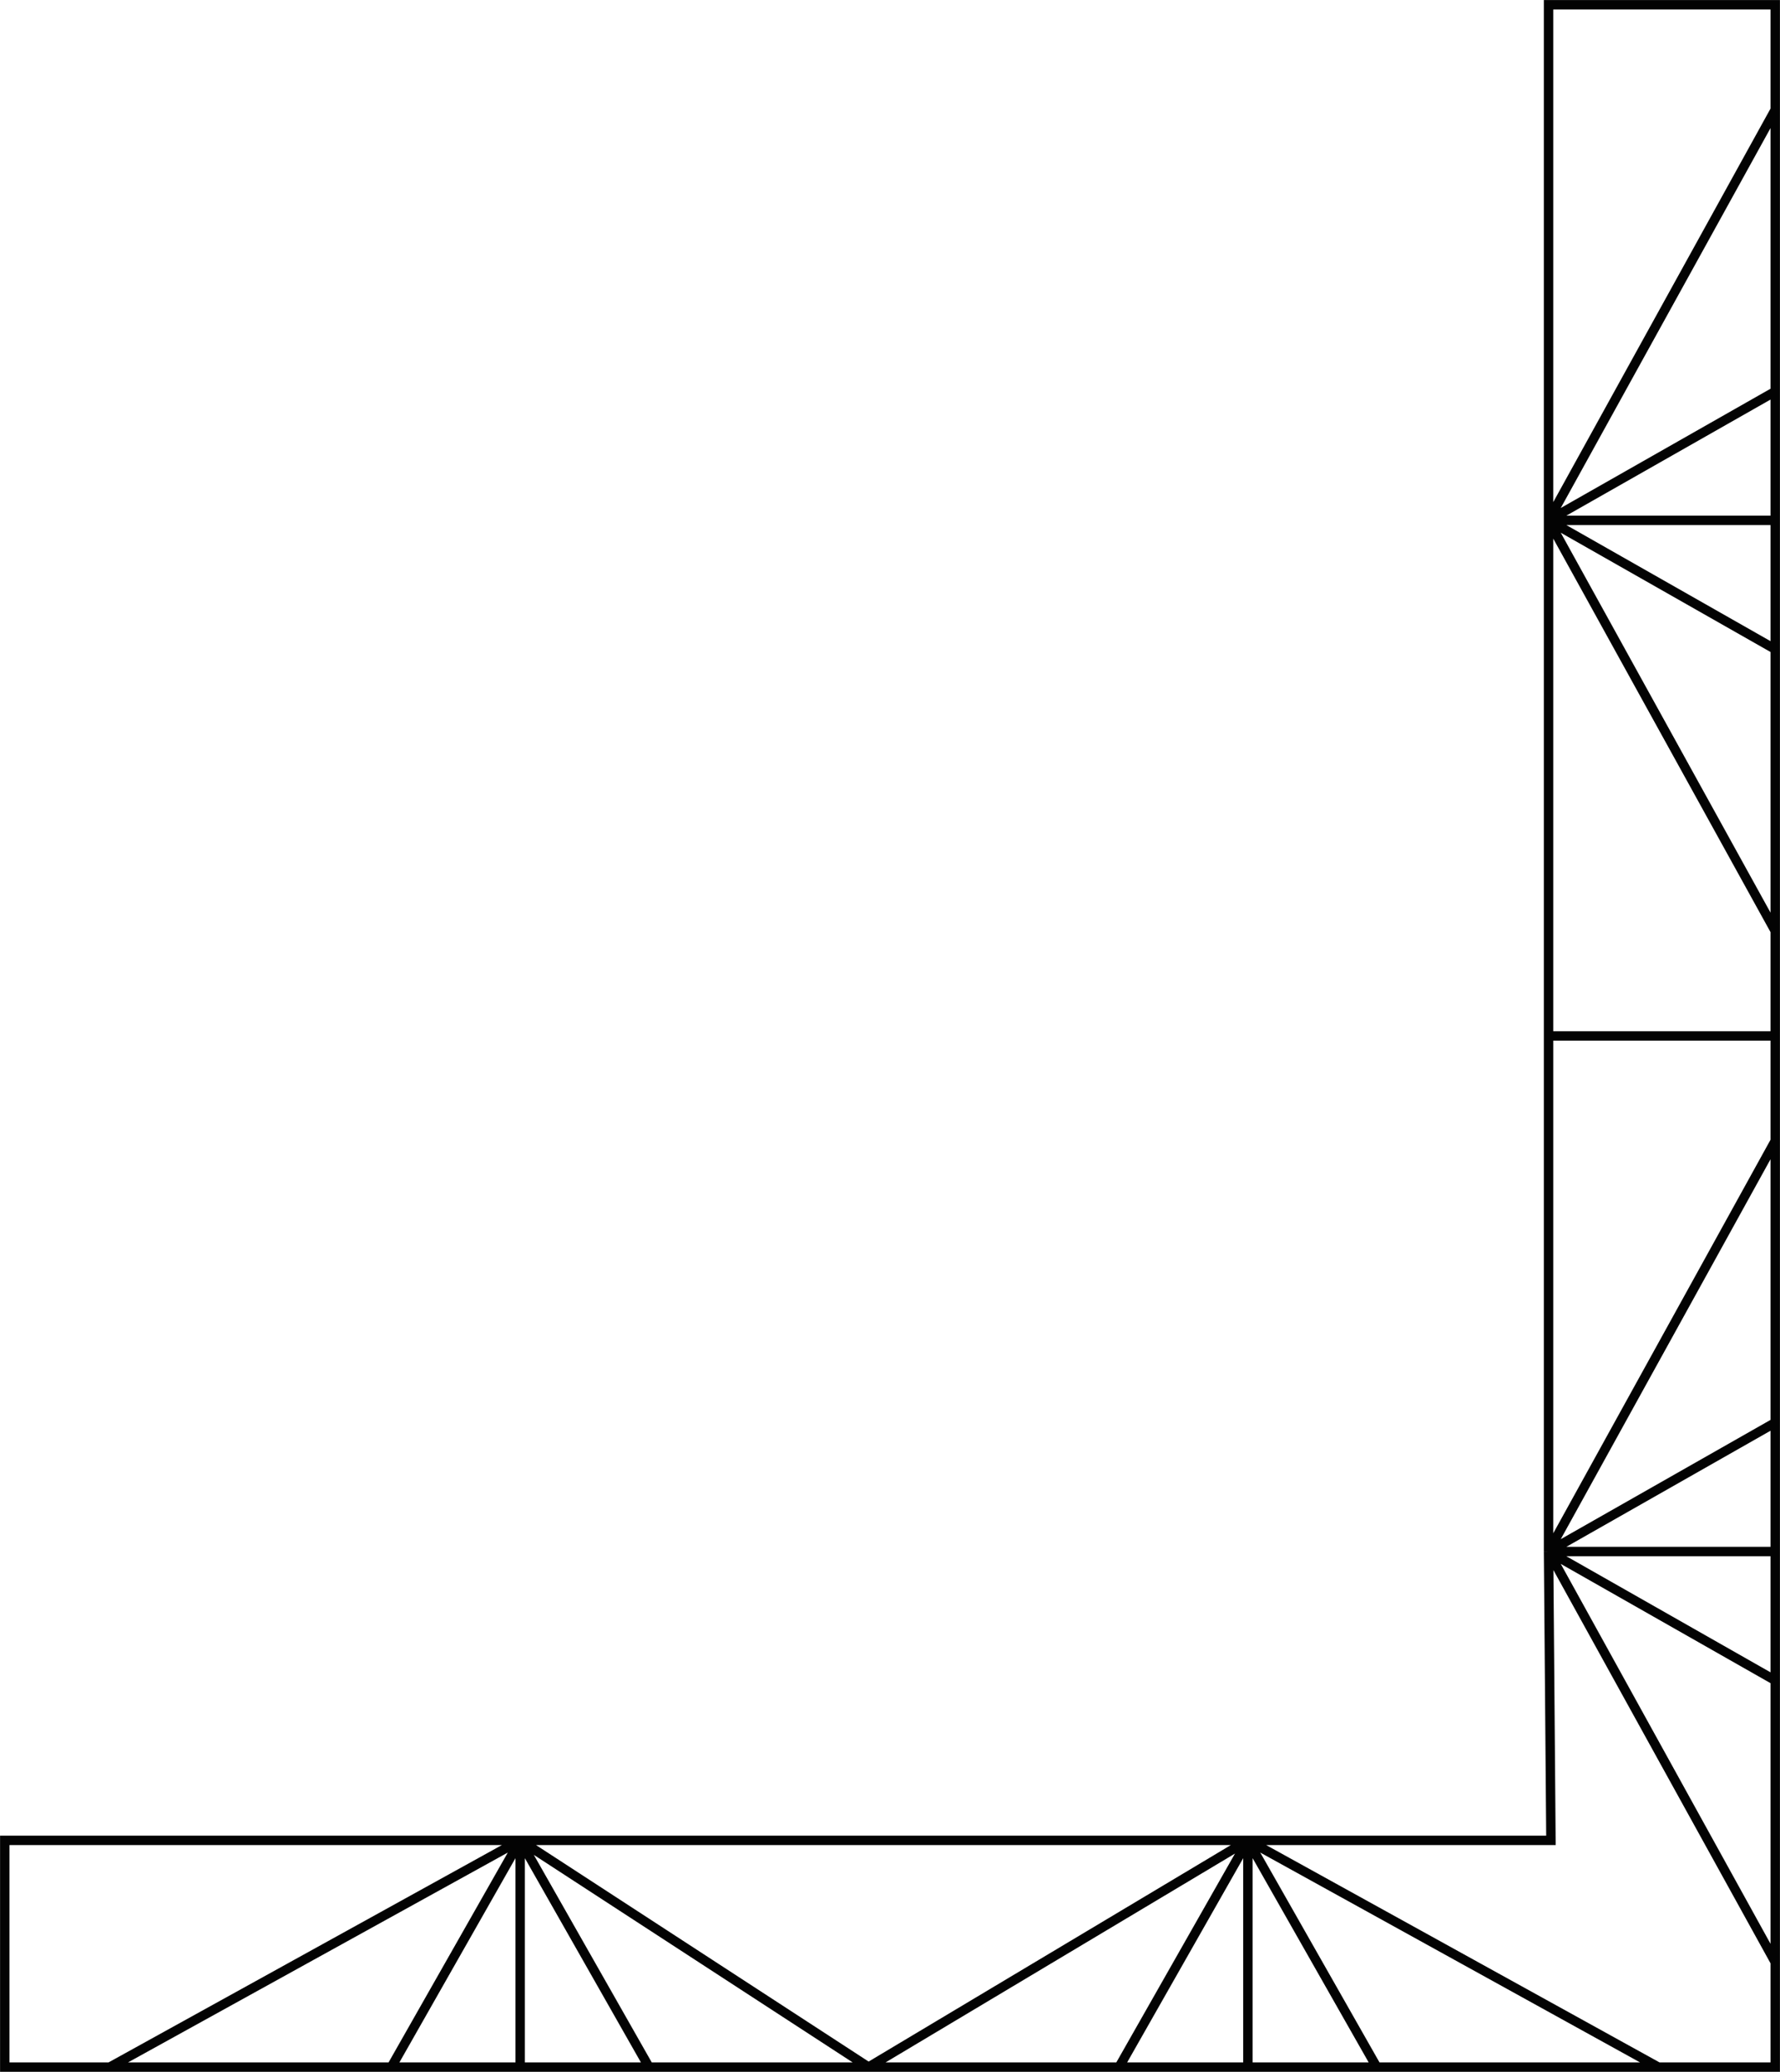 <?xml version="1.0" encoding="UTF-8"?> <svg xmlns="http://www.w3.org/2000/svg" viewBox="0 0 378.00 439.82"><path fill="none" stroke="#030303" fill-opacity="1" stroke-width="2" stroke-opacity="1" id="tSvg1922d7bc959" title="Path 3" d="M376.987 219.909C360.941 219.909 344.896 219.909 328.85 219.909M376.987 219.909C376.987 212.477 376.987 205.046 376.987 197.614M376.987 219.909C376.987 227.341 376.987 234.772 376.987 242.204M328.85 219.909C328.85 183.426 328.85 146.944 328.85 110.461M328.85 219.909C328.85 256.392 328.85 292.874 328.85 329.357M328.85 110.461C328.85 73.979 328.85 37.496 328.85 1.013C344.896 1.013 360.941 1.013 376.987 1.013C376.987 8.445 376.987 15.877 376.987 23.308M328.85 110.461C344.896 110.461 360.941 110.461 376.987 110.461M328.85 110.461C344.896 81.41 360.941 52.359 376.987 23.308M328.85 110.461C344.896 101.341 360.941 92.22 376.987 83.099M328.85 110.461C344.896 119.582 360.941 128.702 376.987 137.823M328.85 110.461C344.896 139.512 360.941 168.563 376.987 197.614M376.987 110.461C376.987 101.341 376.987 92.22 376.987 83.099M376.987 110.461C376.987 119.582 376.987 128.702 376.987 137.823M376.987 23.308C376.987 43.239 376.987 63.169 376.987 83.099M376.987 137.823C376.987 157.754 376.987 177.684 376.987 197.614M352.159 438.805C360.435 438.805 368.711 438.805 376.987 438.805C376.987 431.373 376.987 423.941 376.987 416.51M352.159 438.805C323.108 422.759 294.057 406.714 265.006 390.668M352.159 438.805C332.228 438.805 312.298 438.805 292.368 438.805M328.85 329.357C344.896 329.357 360.941 329.357 376.987 329.357M328.85 329.357C344.896 300.306 360.941 271.255 376.987 242.204M328.85 329.357C344.896 320.236 360.941 311.115 376.987 301.995M328.85 329.357C344.896 338.478 360.941 347.598 376.987 356.719M328.85 329.357C344.896 358.408 360.941 387.459 376.987 416.51M328.85 329.357C329.019 349.794 329.188 370.231 329.357 390.668C307.906 390.668 286.456 390.668 265.006 390.668M376.987 329.357C376.987 320.236 376.987 311.115 376.987 301.995M376.987 329.357C376.987 338.478 376.987 347.598 376.987 356.719M376.987 242.204C376.987 262.134 376.987 282.065 376.987 301.995M376.987 356.719C376.987 376.649 376.987 396.579 376.987 416.51M110.461 438.805C110.461 422.759 110.461 406.714 110.461 390.668M110.461 438.805C119.582 438.805 128.702 438.805 137.823 438.805M110.461 438.805C101.341 438.805 92.22 438.805 83.099 438.805M110.461 390.668C161.976 390.668 213.491 390.668 265.006 390.668M110.461 390.668C73.979 390.668 37.496 390.668 1.013 390.668C1.013 406.714 1.013 422.759 1.013 438.805C8.445 438.805 15.877 438.805 23.308 438.805M110.461 390.668C119.582 406.714 128.702 422.759 137.823 438.805M110.461 390.668C101.341 406.714 92.22 422.759 83.099 438.805M110.461 390.668C81.41 406.714 52.359 422.759 23.308 438.805M110.461 390.668C135.121 406.714 159.78 422.759 184.44 438.805M265.006 390.668C265.006 406.714 265.006 422.759 265.006 438.805M265.006 390.668C274.126 406.714 283.247 422.759 292.368 438.805M265.006 390.668C255.885 406.714 246.764 422.759 237.644 438.805M265.006 390.668C238.15 406.714 211.295 422.759 184.44 438.805M265.006 438.805C274.126 438.805 283.247 438.805 292.368 438.805M265.006 438.805C255.885 438.805 246.764 438.805 237.644 438.805M237.644 438.805C219.909 438.805 202.174 438.805 184.44 438.805M137.823 438.805C153.362 438.805 168.901 438.805 184.44 438.805M83.099 438.805C63.169 438.805 43.239 438.805 23.308 438.805"></path></svg> 
